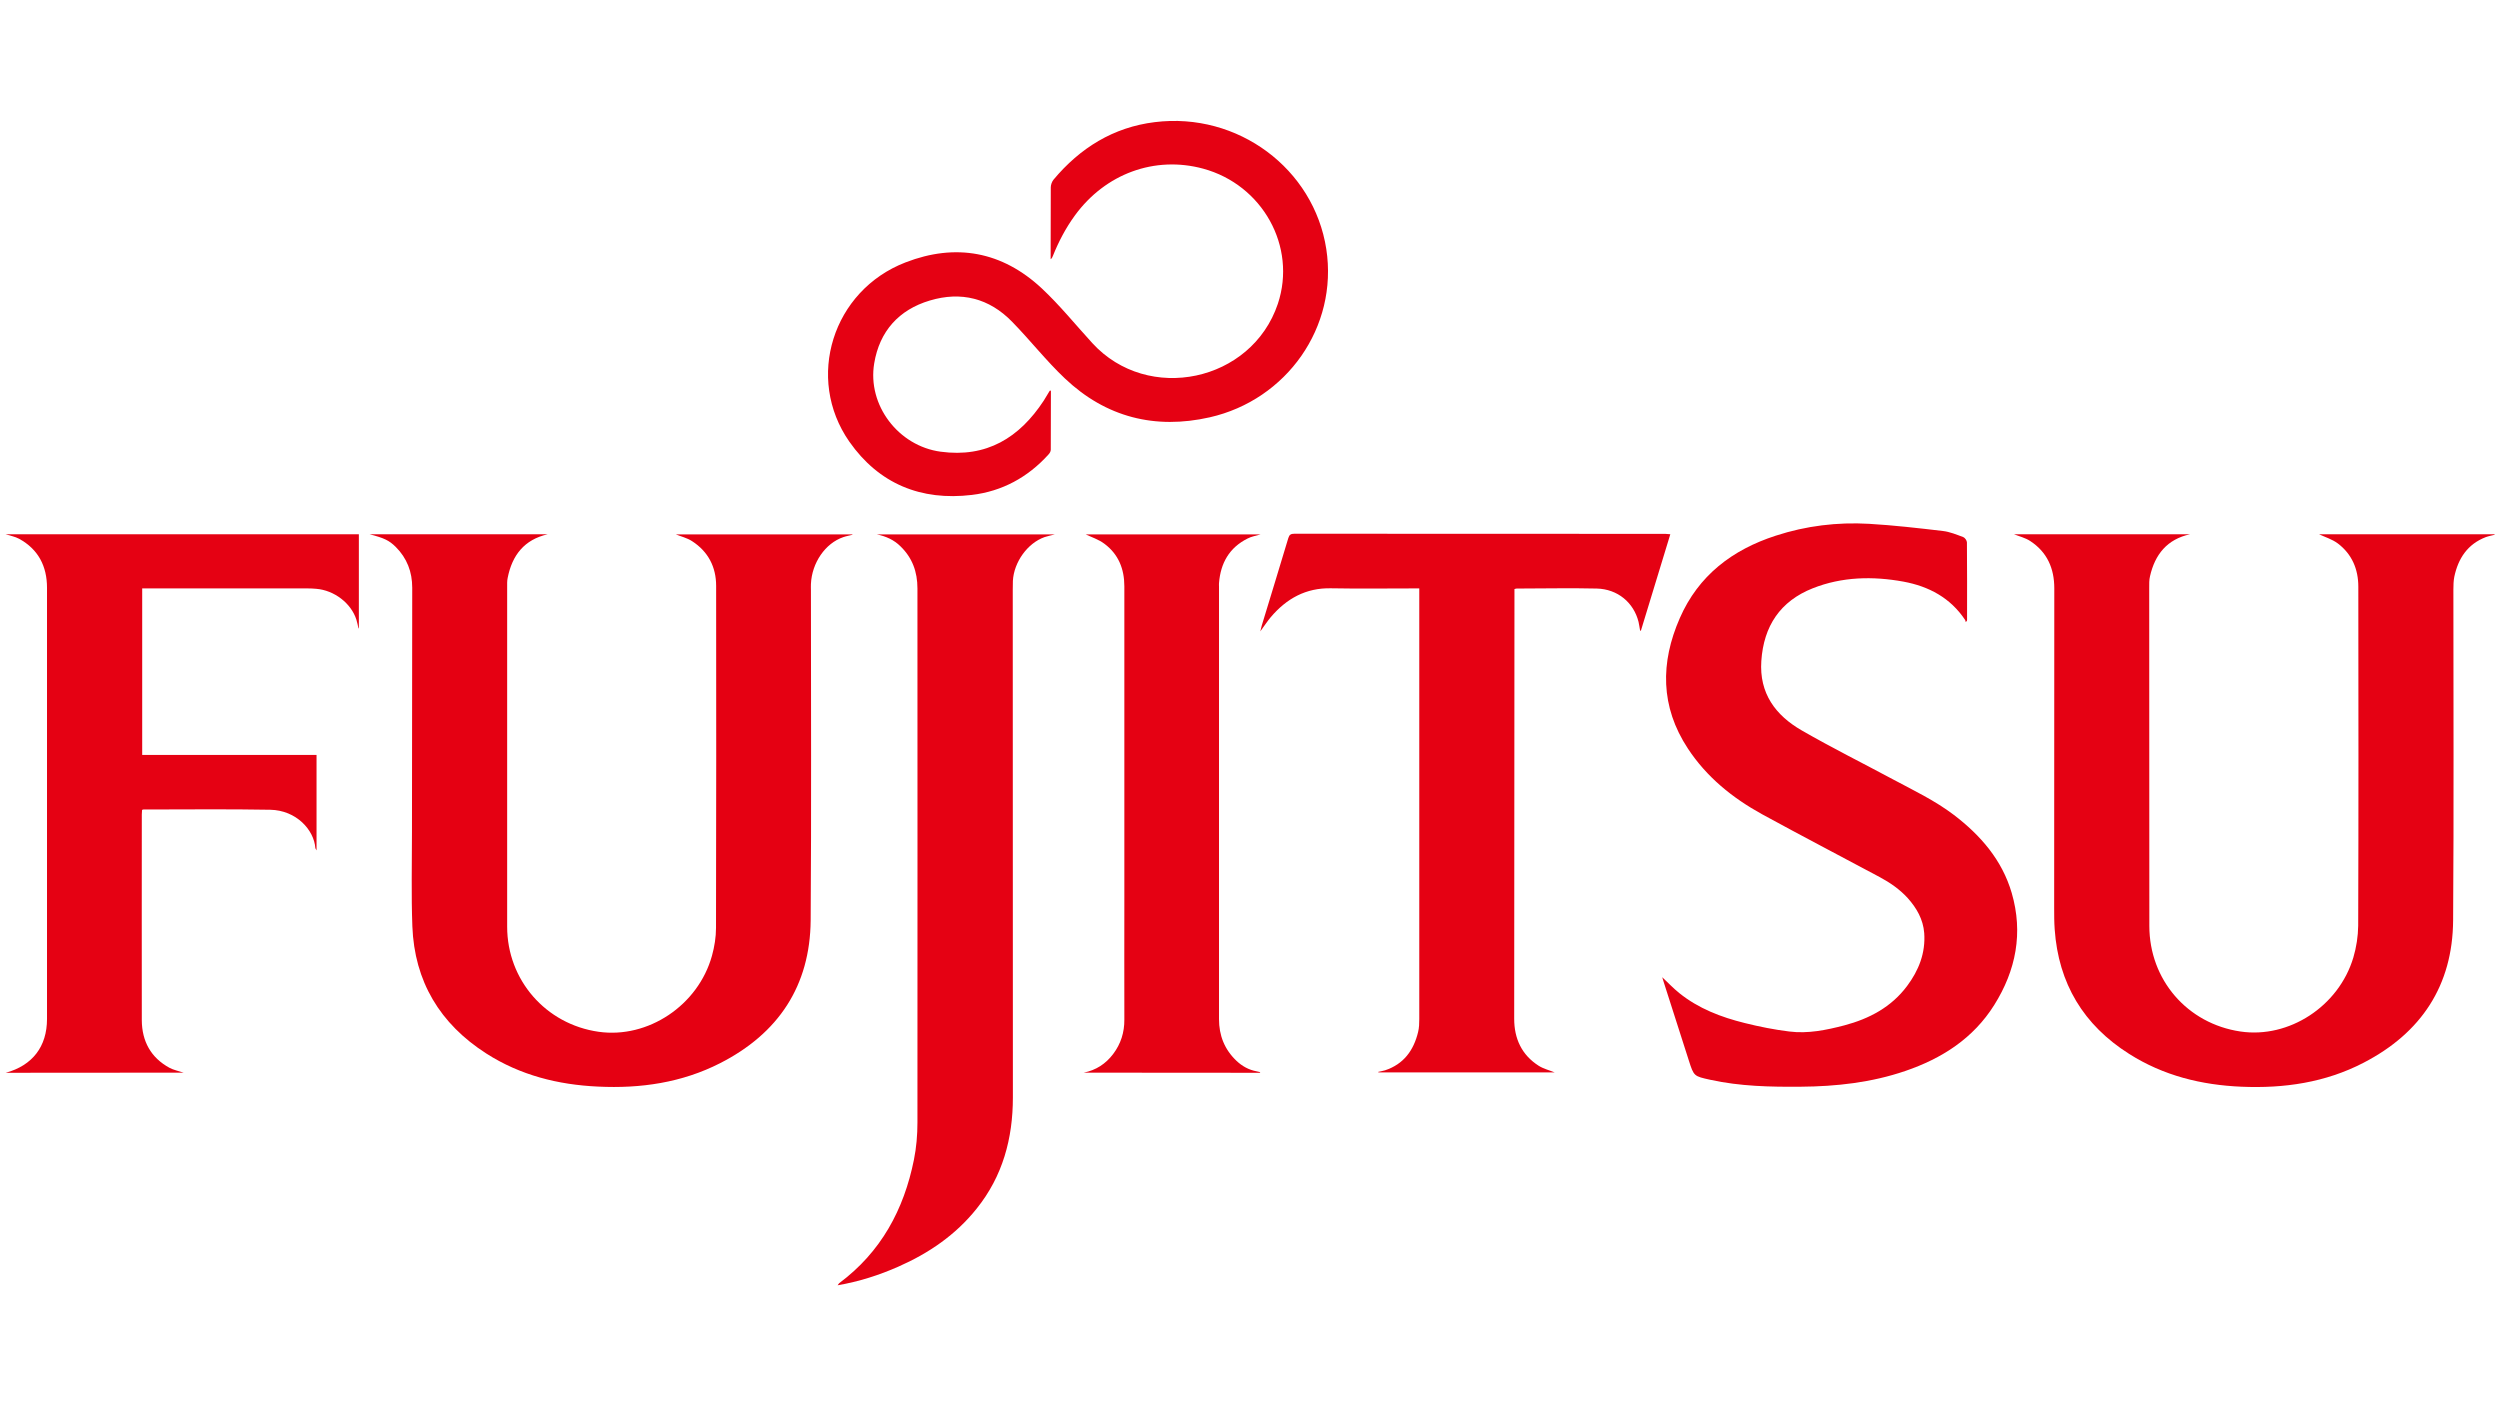 <?xml version="1.0" encoding="UTF-8"?> <svg xmlns="http://www.w3.org/2000/svg" xmlns:xlink="http://www.w3.org/1999/xlink" version="1.1" id="Layer_1" x="0px" y="0px" viewBox="0 0 1920 1080" style="enable-background:new 0 0 1920 1080;" xml:space="preserve"> <style type="text/css"> .st0{fill:#E50113;} .st1{fill:#E50012;} </style> <g> <path class="st0" d="M1781,410.3c44.1,0,89.5,0,134.8,0c0,0.1,0.1,0.3,0.1,0.4c-2.3,0.6-4.6,1-6.8,1.8c-14,5.4-21.2,16.3-24.2,30.5 c-0.6,3.1-0.7,6.5-0.7,9.7c0,84.7,0.4,169.3-0.2,254c-0.3,50.2-24.5,86.6-68.8,109.5c-29.3,15.2-61,19.8-93.7,18.4 c-30.8-1.3-60-8.5-86.3-25.2c-35.1-22.2-54.3-54.1-57.2-95.7c-0.4-5.5-0.4-11-0.4-16.5c0-81.8,0.1-163.6,0.1-245.4 c0-15.3-5.5-27.8-18.5-36.3c-3.8-2.5-8.5-3.6-12.5-5.2c44.7,0,90,0,135.3,0c-17.6,3.8-27,15.5-30.8,32.3c-0.7,2.9-0.6,6-0.6,8.9 c0,86.5,0,173.1,0.1,259.6c0,41.4,29.2,75.1,70,81.1c37.2,5.5,75.5-19.3,86.7-56.9c2.3-7.8,3.6-16.2,3.7-24.3 c0.3-86.8,0.2-173.6,0.1-260.4c0-13.5-4.9-25-15.7-33.2C1791.1,414.1,1785.4,412.4,1781,410.3z"></path> <path class="st1" d="M283.8,410.3c46.4,0,91.6,0,136.9,0c-18.1,4.1-27.4,16.2-30.8,33.5c-0.5,2.3-0.4,4.7-0.4,7.1 c0,86.9,0,173.8,0,260.8c0,40.9,29.6,74.9,70.2,80.7c37.9,5.4,76.5-20.2,87.1-58.4c1.9-6.9,3.1-14.2,3.1-21.4 c0.2-87.5,0.2-175.1,0.1-262.6c0-14.6-6.1-26.4-18.5-34.4c-3.8-2.5-8.6-3.6-12.5-5.2c44.8,0,90.2,0,135.6,0c0,0.1,0,0.2,0.1,0.3 c-2.3,0.6-4.7,1-7,1.8c-13.9,4.7-24.2,19.8-24.9,36c-0.1,1.6,0,3.2,0,4.9c0,84.4,0.4,168.8-0.2,253.3c-0.4,50.5-24.8,87-69.5,109.8 c-29.4,15-61.1,19.6-93.8,18c-30.7-1.4-59.7-8.7-85.8-25.4c-35.6-22.8-55.2-55.4-56.8-97.7c-0.9-24.2-0.3-48.4-0.3-72.7 c0-62.4,0.1-124.9,0.2-187.3c0-12.2-4-22.7-12.7-31.4C298.8,415,295,413.2,283.8,410.3z"></path> <path class="st0" d="M1509.5,477.6c-0.1-0.5,0-1.1-0.3-1.5c-11.3-17-27.9-25.8-47.3-29.4c-23.6-4.3-47.2-3.8-69.7,5.1 c-25,9.9-37.7,29-39.5,55.8c-1.7,24.9,10.9,41.8,31.1,53.4c22.9,13.2,46.6,25,69.9,37.5c15.9,8.5,32.3,16.3,46.8,27.3 c20.6,15.7,37.1,34.7,44.5,60c8.9,30.6,3.3,59.4-13.4,86c-16.1,25.7-40.2,41.1-68.3,50.7c-26,8.9-53,11.9-80.4,12.1 c-23.3,0.2-46.5-0.3-69.3-5.3c-12.7-2.8-12.7-2.7-16.6-14.9c-6.5-20.4-13-40.8-19.6-61.2c-0.3-1-0.6-2.1-0.8-2.7 c4.2,4,8.4,8.4,13.1,12.2c14.8,11.9,32.1,18.5,50.3,23c11.2,2.8,22.7,5.1,34.2,6.5c14.3,1.8,28.4-1.1,42.2-4.7 c19.2-5.1,36.1-14,48.2-30.2c9-12,14.3-25.4,13.2-40.7c-0.8-10.5-5.8-19.2-12.7-26.9c-6.1-6.7-13.5-11.8-21.5-16.1 c-30.1-16.1-60.4-31.9-90.4-48.3c-22.7-12.5-42.5-28.5-56.9-50.4c-21.2-32.2-21.2-66-6.2-100.2c14.3-32.7,40.3-52.5,73.7-63.3 c23.3-7.6,47.3-10.5,71.7-9.1c18.9,1.1,37.8,3.3,56.6,5.5c5.3,0.6,10.6,2.8,15.7,4.7c1.3,0.5,2.8,2.7,2.8,4.1 c0.2,19.9,0.1,39.7,0.1,59.6c0,0.3-0.1,0.6-0.2,1C1510.1,477.1,1509.8,477.4,1509.5,477.6z"></path> <path class="st0" d="M4.4,823.9c20.5-5.6,31.7-20.1,31.7-41.3c0-110.4,0-220.8,0-331.2c0-16.4-6.6-29.5-21.4-37.6 c-3.1-1.7-6.7-2.3-10.5-3.5c90.6,0,180.9,0,271.4,0c0,24.2,0,48.2,0,72.2c-0.1,0-0.2,0-0.3,0.1c-0.5-2.2-0.9-4.5-1.6-6.7 c-4-12.6-17-22.6-30.9-23.7c-2.2-0.2-4.5-0.3-6.7-0.3c-41.1,0-82.2,0-123.4,0c-1.1,0-2.2,0-3.5,0c0,42.7,0,85.1,0,127.9 c44.7,0,89.2,0,133.9,0c0,24.5,0,48.5,0,73.3c-0.5-1-0.8-1.3-0.9-1.7c-1-14.1-14.7-29.1-34.6-29.5c-32.5-0.6-65-0.2-97.5-0.2 c-0.2,0-0.5,0.1-1,0.3c-0.1,1.1-0.2,2.3-0.2,3.5c0,52.7-0.1,105.4,0,158.1c0.1,16,6.9,28.7,21.3,36.5c3.2,1.7,6.9,2.4,10.8,3.7 C95.2,823.9,49.8,823.9,4.4,823.9z"></path> <path class="st0" d="M1282.8,410.3c-7.6,24.9-15.1,49.5-22.6,74.1c-0.2,0-0.4,0-0.6-0.1c-0.4-2.2-0.7-4.5-1.2-6.7 c-3.7-14.8-16-25.2-32.1-25.6c-20.5-0.5-41,0-61.5,0c-0.5,0-0.9,0.2-1.7,0.4c0,1.3,0,2.5,0,3.7c-0.1,108.8-0.1,217.5-0.2,326.3 c0,15.3,5.8,27.8,18.8,36.1c3.8,2.4,8.4,3.5,12.3,5.1c-44.8,0-90.1,0-135.4,0c0-0.1-0.1-0.2-0.1-0.4c1.7-0.4,3.5-0.7,5.2-1.2 c14.3-4.7,22-15.3,25.4-29.4c0.8-3.2,0.9-6.7,0.9-10c0-108.9,0-217.8,0-326.7c0-1.2,0-2.4,0-4c-1.7,0-3,0-4.4,0 c-21.1,0-42.2,0.3-63.4-0.1c-19.3-0.4-34.1,7.9-46.2,22.1c-2.7,3.2-5,6.8-8.1,11c0.5-2.1,0.8-3.3,1.1-4.4 c6.8-22.4,13.7-44.8,20.4-67.2c0.8-2.7,2-3.4,4.7-3.4c95,0.1,190,0.1,284.9,0.1C1280.3,410.1,1281.4,410.2,1282.8,410.3z"></path> <path class="st0" d="M673.3,410.4c45.3,0,90.5,0,136.9,0c-3.4,0.9-5.7,1.3-8,2.1c-13,4.6-23.5,19.1-24.3,33.6 c-0.1,2.4-0.1,4.7-0.1,7.1c0,129.9,0,259.7,0.1,389.6c0,31.5-7.8,60.5-27.8,85.4c-16.1,20.2-36.8,34.3-60.2,44.6 c-14.7,6.5-30,11.4-46.6,14.3c0.7-0.9,0.9-1.4,1.3-1.7c32-23.8,49.6-56.4,57.3-94.7c1.9-9.4,2.7-19.1,2.7-28.6 c0.1-136.7,0-273.5,0-410.2c0-12.7-3.9-23.5-13-32.3C686.6,414.6,680.3,411.8,673.3,410.4z"></path> <path class="st0" d="M807.1,300.1c0,15.1,0,30.2-0.1,45.3c0,1.3-0.9,2.8-1.9,3.8c-15.8,17.4-35.4,28.1-58.7,30.9 c-39.1,4.7-71.4-8.5-94.1-40.9c-34-48.7-12.9-116.1,43.2-137.7c38.5-14.9,74.1-8.4,104.5,19.9c13.9,13,26,28,38.9,42.1 c42.7,46.7,122.4,29.8,142.5-30.2c14.6-43.9-11.7-91.4-57.5-103.8c-37.1-10-75,3.9-98.4,36c-7,9.6-12.5,20.1-16.9,31.1 c-0.4,0.9-0.7,1.8-1.7,2.5c0-2,0-4.1,0-6.1c0-16.4,0-32.7,0.1-49.1c0-2,0.9-4.4,2.1-5.9c20.4-24.4,46-40.3,77.8-44.2 c63.8-7.9,122.2,35.8,131.7,97.5c9.2,59.9-30.5,115.8-89.5,129.2c-42,9.5-79.7,0-111.2-29.8c-14.4-13.6-26.7-29.4-40.6-43.6 c-17.6-18.1-39.2-23.5-63.2-16.3c-23.8,7.1-38.6,23.6-42.7,48.2c-5.4,32.1,18.5,63.5,51,67.9c35.3,4.8,60.5-10.7,79.2-39.2 c1.6-2.5,3.1-5.1,4.6-7.6C806.7,299.9,806.9,300,807.1,300.1z"></path> <path class="st0" d="M832.3,823.8c9.5-1.9,16.9-6.8,22.6-14.3c5.9-7.8,8.7-16.7,8.6-26.5c-0.1-31.2,0-62.4,0-93.7 c0-79.7,0-159.3,0-239c0-13.3-4.5-24.6-15.2-32.6c-4.6-3.5-10.4-5.3-14.5-7.3c43.6,0,88.9,0,134.4,0c-3.6,1.1-7.1,1.6-10.1,3.2 c-14,7-20.7,18.9-21.9,34.2c-0.1,0.9,0,1.7,0,2.6c0,110.8,0,221.5,0,332.3c0,12.5,4.2,23.2,13.3,31.9c4.4,4.2,9.6,7.1,15.7,8.2 c0.7,0.1,1.5,0.3,2.2,0.5c0.2,0.1,0.3,0.3,0.5,0.6C922.7,823.8,877.5,823.8,832.3,823.8z"></path> </g> </svg> 